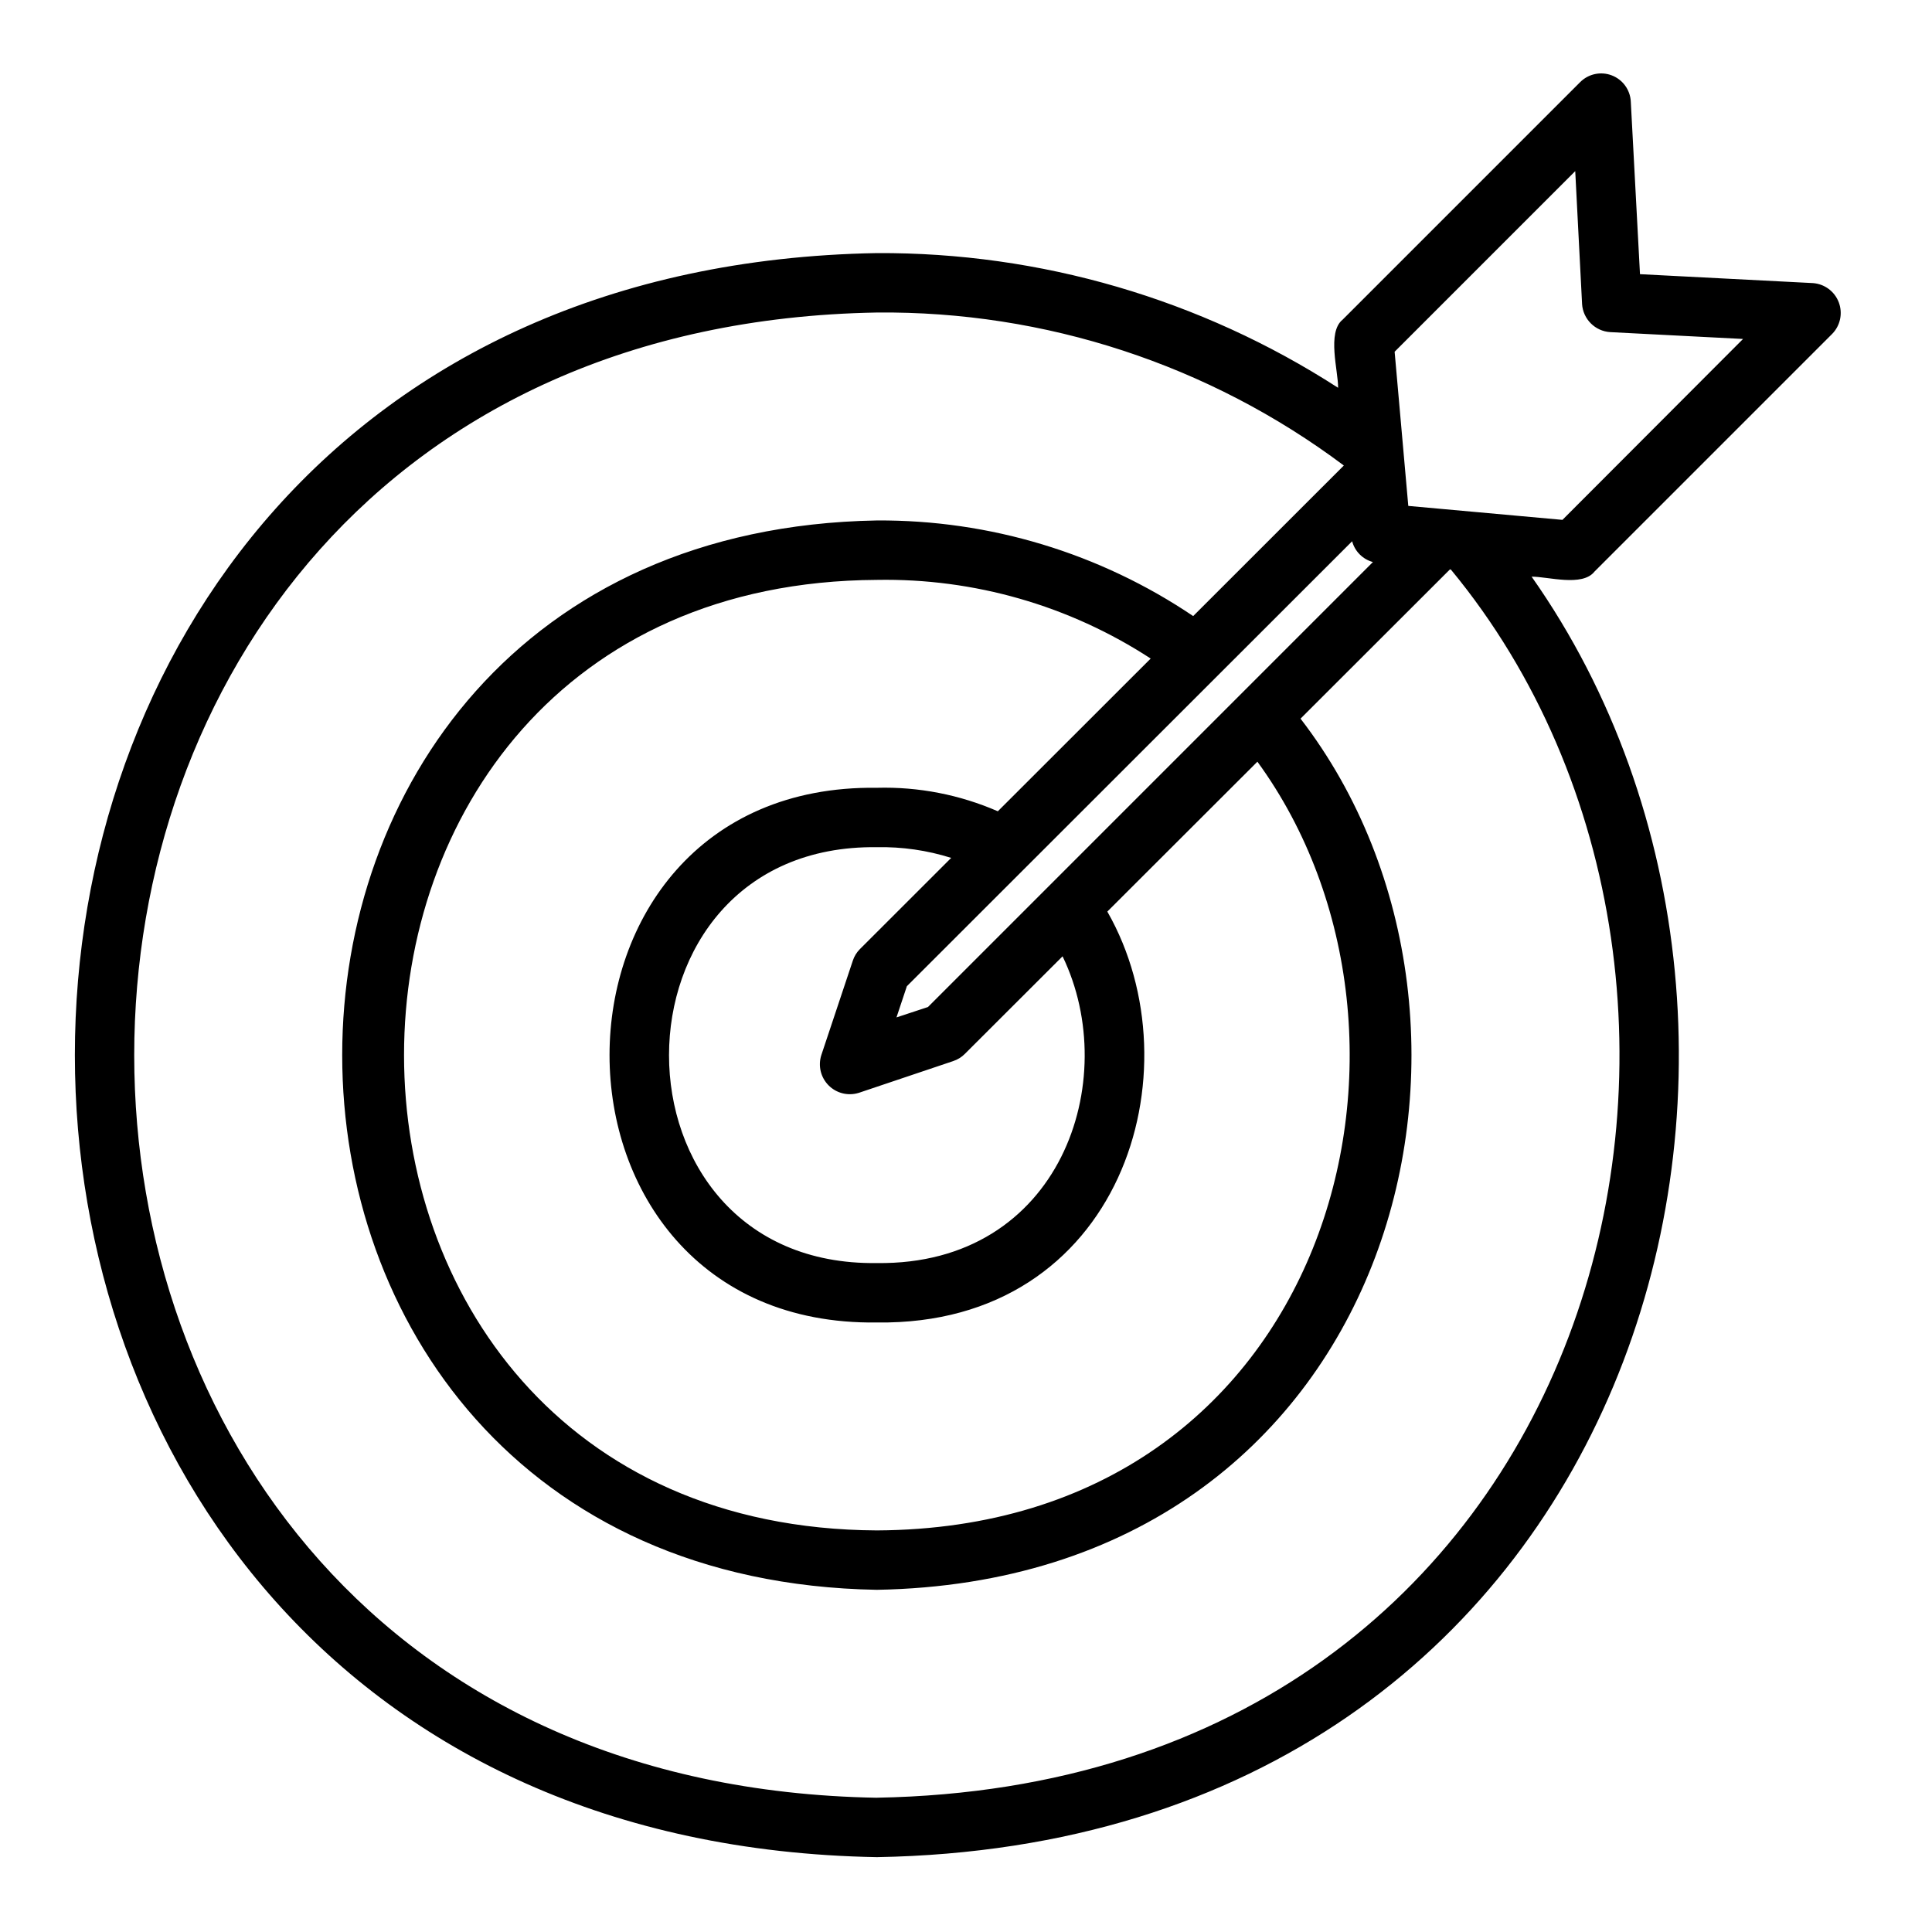 <?xml version="1.0" encoding="UTF-8"?>
<!-- Uploaded to: SVG Repo, www.svgrepo.com, Generator: SVG Repo Mixer Tools -->
<svg fill="#000000" width="800px" height="800px" version="1.1" viewBox="144 144 512 512" xmlns="http://www.w3.org/2000/svg">
 <path d="m566.57 295.46 62.977-62.977c2.164-2.207 2.844-5.473 1.746-8.367-1.098-2.891-3.777-4.879-6.863-5.094l-45.816-2.363-2.441-45.816 0.004 0.004c-0.188-3.082-2.16-5.769-5.043-6.871-2.883-1.102-6.144-0.414-8.34 1.754l-62.977 62.977c-4.227 3.367-1.145 13.656-1.207 18.07l-0.055-0.043c-36.398-23.492-78.852-35.883-122.17-35.66-283.39 4.961-283.39 420.05 0 425.09 202.38-3.543 260.24-216.14 173.51-339.34 4.305-0.035 13.449 2.766 16.676-1.363zm-194.99 138.16 25.031-8.422v-0.004c1.156-0.379 2.211-1.023 3.07-1.887l25.91-25.875c15.883 32.824-0.492 81.922-49.211 81.293-73.445 1.023-73.445-111.15 0-110.21 6.672-0.133 13.316 0.824 19.68 2.832h0.016l-24.184 24.168c-0.863 0.859-1.508 1.91-1.887 3.07l-8.348 25.031c-0.902 2.82-0.164 5.91 1.922 8.012 2.086 2.106 5.172 2.871 8 1.988zm36.852-74.617-0.012-0.012c-10.094-4.394-21.031-6.519-32.039-6.219-94.465-1.258-94.465 142.96 0 141.7 64.785 0.867 85.176-66.676 61.086-108.87l-0.02-0.016 39.777-39.73c53.211 72.98 19.594 203.09-100.84 203.72-167.04-0.867-167.12-251.04 0-251.9 25.727-0.465 51.004 6.797 72.559 20.848zm-18.512 51.867-8.344 2.754 2.754-8.266 118-117.92c0.719 2.688 2.82 4.789 5.508 5.508zm-13.539 209.55c-262.38-4.566-262.45-388.96 0-393.6 44.582-0.438 88.07 13.809 123.75 40.543l-39.926 39.902c-24.75-16.695-53.965-25.527-83.82-25.34-188.93 3.305-188.93 280.09 0 283.39 137.44-2.441 174.91-149.55 112.27-230.87l39.582-39.539 0.254 0.023c92.312 111.71 41.613 322.02-152.11 325.48zm140.83-342.35-3.621-40.855 47.863-47.863 1.812 35.188h-0.004c0.246 4.023 3.453 7.234 7.477 7.477l35.188 1.812-47.863 47.941z"/>
</svg>